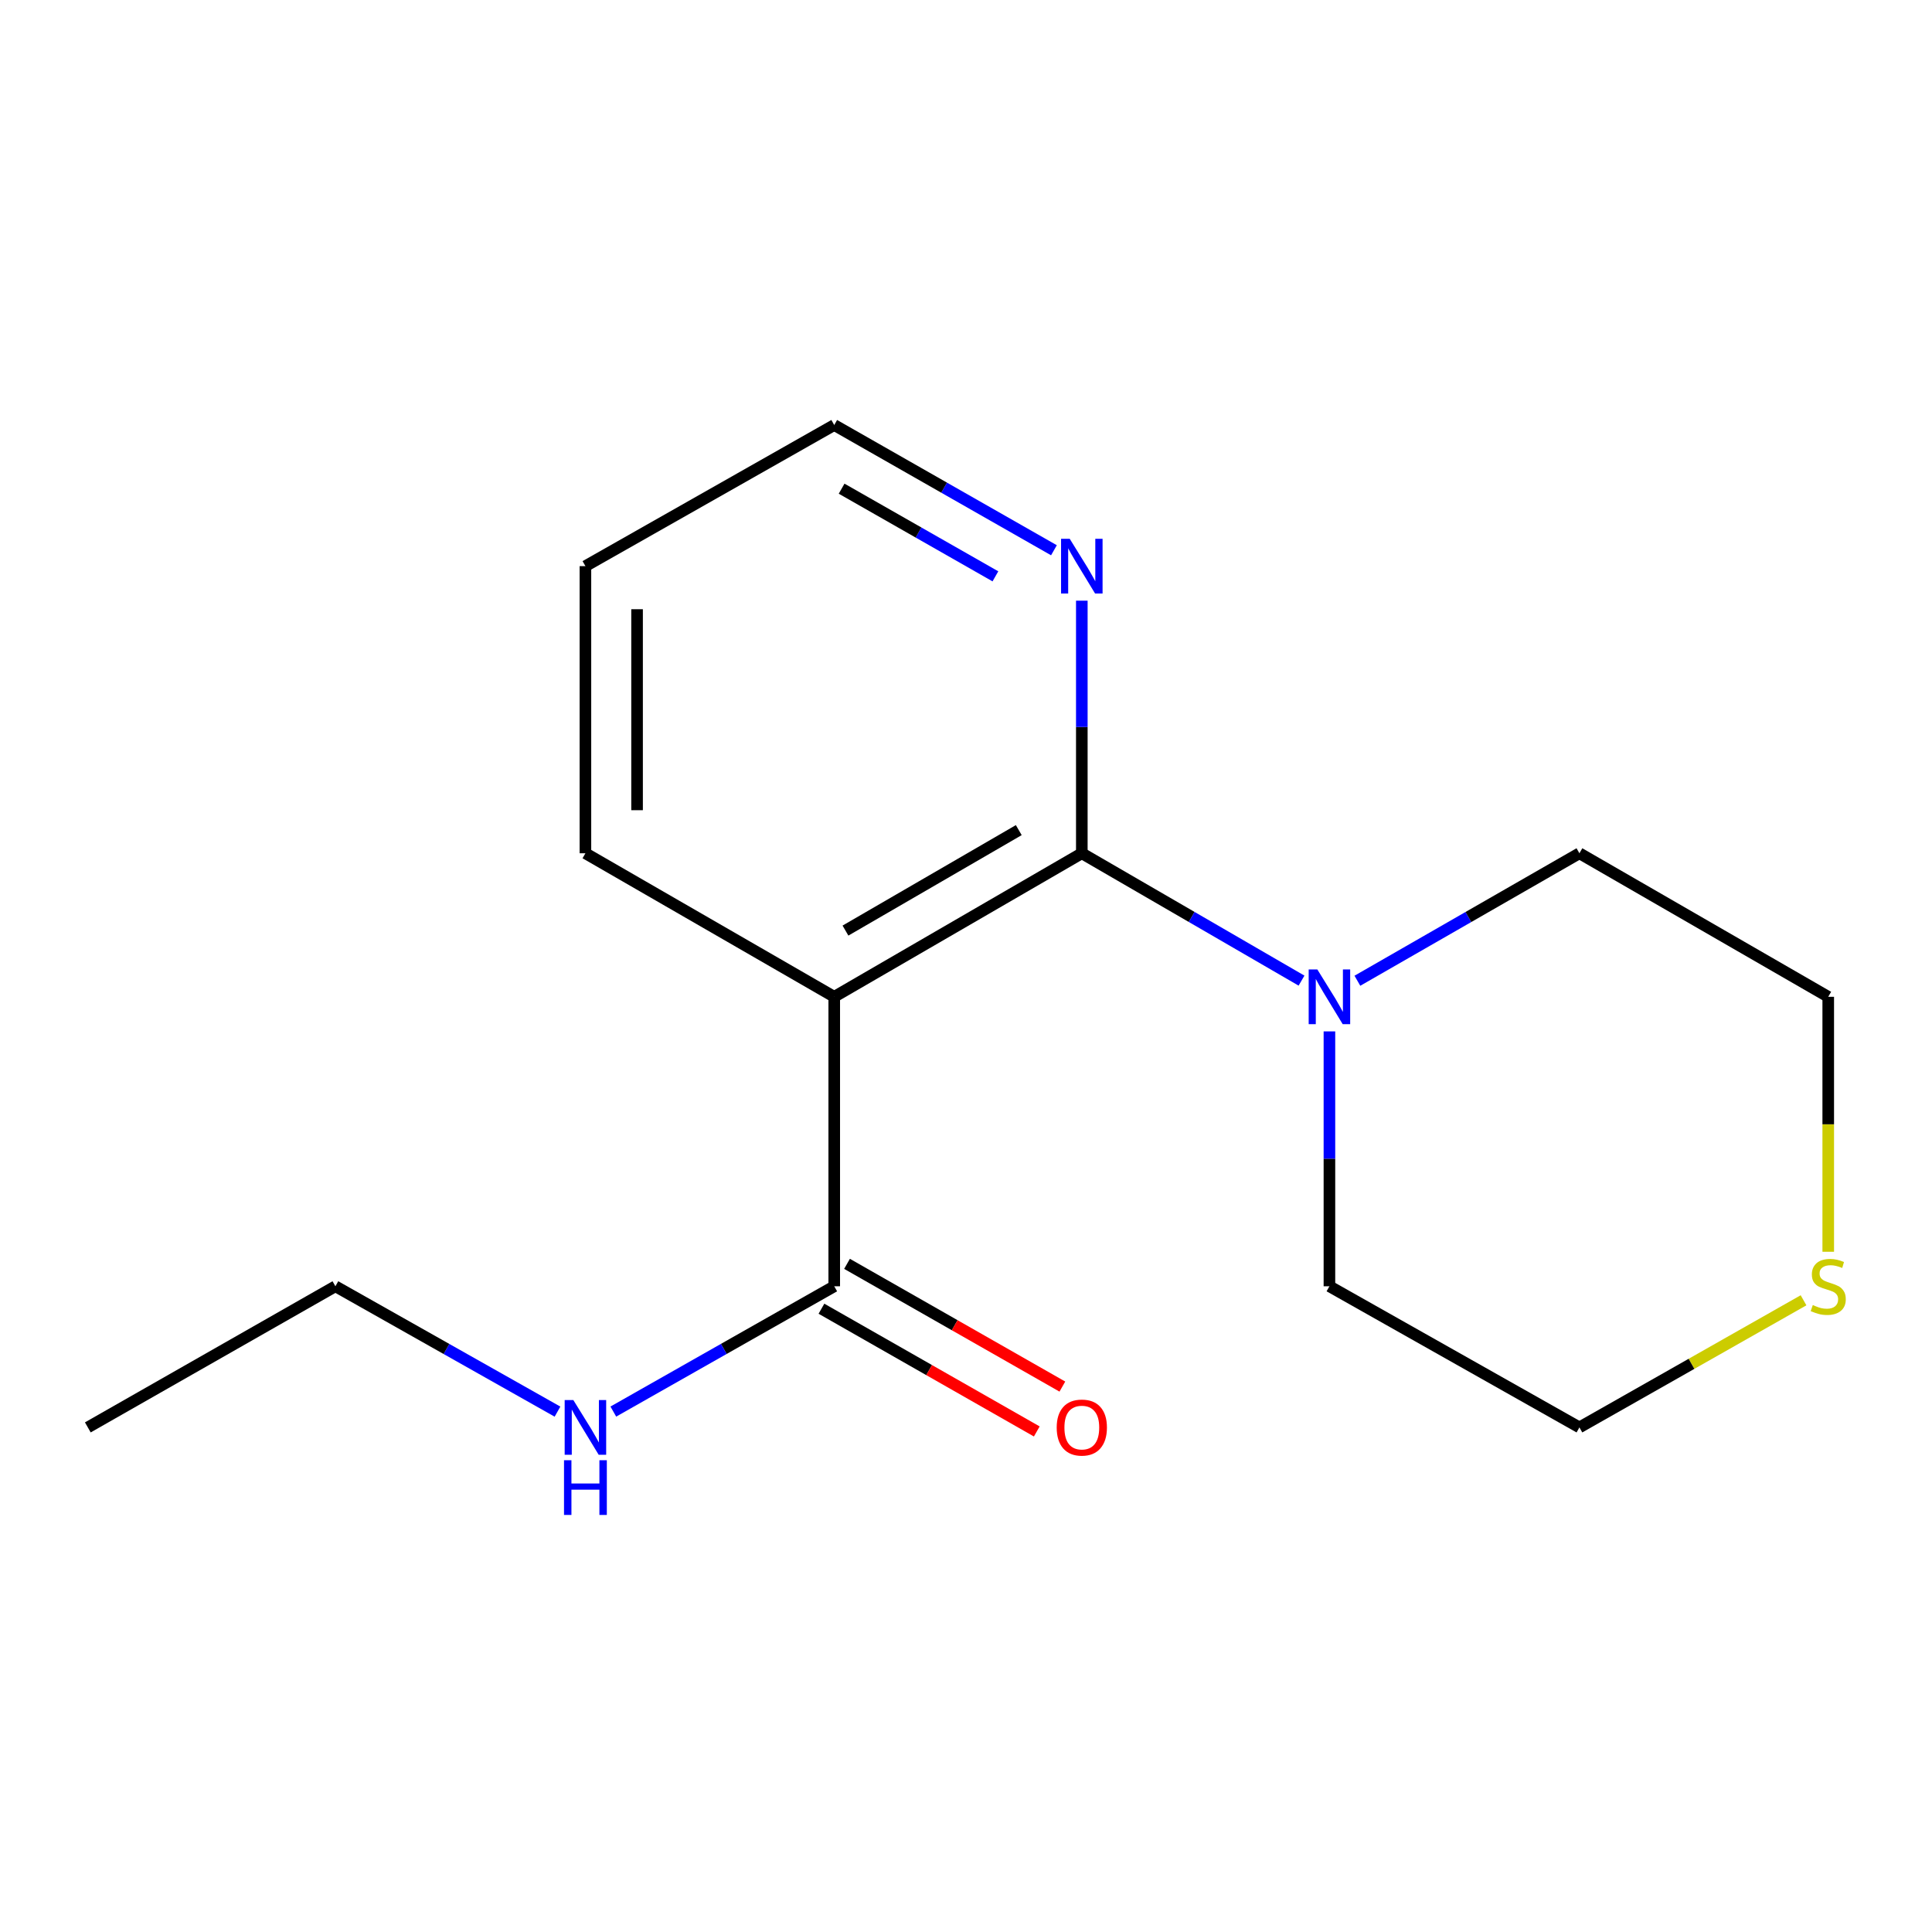 <?xml version='1.0' encoding='iso-8859-1'?>
<svg version='1.1' baseProfile='full'
              xmlns='http://www.w3.org/2000/svg'
                      xmlns:rdkit='http://www.rdkit.org/xml'
                      xmlns:xlink='http://www.w3.org/1999/xlink'
                  xml:space='preserve'
width='1000px' height='1000px' viewBox='0 0 1000 1000'>
<!-- END OF HEADER -->
<rect style='opacity:1.0;fill:#FFFFFF;stroke:none' width='1000' height='1000' x='0' y='0'> </rect>
<path class='bond-0' d='M 559.947,441.65 L 431.799,515.943' style='fill:none;fill-rule:evenodd;stroke:#000000;stroke-width:6px;stroke-linecap:butt;stroke-linejoin:miter;stroke-opacity:1' />
<path class='bond-0' d='M 527.316,429.665 L 437.613,481.67' style='fill:none;fill-rule:evenodd;stroke:#000000;stroke-width:6px;stroke-linecap:butt;stroke-linejoin:miter;stroke-opacity:1' />
<path class='bond-1' d='M 559.947,441.65 L 616.807,474.61' style='fill:none;fill-rule:evenodd;stroke:#000000;stroke-width:6px;stroke-linecap:butt;stroke-linejoin:miter;stroke-opacity:1' />
<path class='bond-1' d='M 616.807,474.61 L 673.666,507.57' style='fill:none;fill-rule:evenodd;stroke:#0000FF;stroke-width:6px;stroke-linecap:butt;stroke-linejoin:miter;stroke-opacity:1' />
<path class='bond-3' d='M 559.947,441.65 L 559.947,376.28' style='fill:none;fill-rule:evenodd;stroke:#000000;stroke-width:6px;stroke-linecap:butt;stroke-linejoin:miter;stroke-opacity:1' />
<path class='bond-3' d='M 559.947,376.28 L 559.947,310.911' style='fill:none;fill-rule:evenodd;stroke:#0000FF;stroke-width:6px;stroke-linecap:butt;stroke-linejoin:miter;stroke-opacity:1' />
<path class='bond-2' d='M 431.799,515.943 L 431.799,665.775' style='fill:none;fill-rule:evenodd;stroke:#000000;stroke-width:6px;stroke-linecap:butt;stroke-linejoin:miter;stroke-opacity:1' />
<path class='bond-7' d='M 431.799,515.943 L 303.013,441.65' style='fill:none;fill-rule:evenodd;stroke:#000000;stroke-width:6px;stroke-linecap:butt;stroke-linejoin:miter;stroke-opacity:1' />
<path class='bond-8' d='M 702.58,507.635 L 760.042,474.642' style='fill:none;fill-rule:evenodd;stroke:#0000FF;stroke-width:6px;stroke-linecap:butt;stroke-linejoin:miter;stroke-opacity:1' />
<path class='bond-8' d='M 760.042,474.642 L 817.505,441.65' style='fill:none;fill-rule:evenodd;stroke:#000000;stroke-width:6px;stroke-linecap:butt;stroke-linejoin:miter;stroke-opacity:1' />
<path class='bond-9' d='M 688.11,533.848 L 688.11,599.812' style='fill:none;fill-rule:evenodd;stroke:#0000FF;stroke-width:6px;stroke-linecap:butt;stroke-linejoin:miter;stroke-opacity:1' />
<path class='bond-9' d='M 688.11,599.812 L 688.11,665.775' style='fill:none;fill-rule:evenodd;stroke:#000000;stroke-width:6px;stroke-linecap:butt;stroke-linejoin:miter;stroke-opacity:1' />
<path class='bond-5' d='M 425.18,677.388 L 480.91,709.155' style='fill:none;fill-rule:evenodd;stroke:#000000;stroke-width:6px;stroke-linecap:butt;stroke-linejoin:miter;stroke-opacity:1' />
<path class='bond-5' d='M 480.91,709.155 L 536.64,740.921' style='fill:none;fill-rule:evenodd;stroke:#FF0000;stroke-width:6px;stroke-linecap:butt;stroke-linejoin:miter;stroke-opacity:1' />
<path class='bond-5' d='M 438.419,654.162 L 494.149,685.928' style='fill:none;fill-rule:evenodd;stroke:#000000;stroke-width:6px;stroke-linecap:butt;stroke-linejoin:miter;stroke-opacity:1' />
<path class='bond-5' d='M 494.149,685.928 L 549.879,717.695' style='fill:none;fill-rule:evenodd;stroke:#FF0000;stroke-width:6px;stroke-linecap:butt;stroke-linejoin:miter;stroke-opacity:1' />
<path class='bond-6' d='M 431.799,665.775 L 374.627,698.202' style='fill:none;fill-rule:evenodd;stroke:#000000;stroke-width:6px;stroke-linecap:butt;stroke-linejoin:miter;stroke-opacity:1' />
<path class='bond-6' d='M 374.627,698.202 L 317.454,730.629' style='fill:none;fill-rule:evenodd;stroke:#0000FF;stroke-width:6px;stroke-linecap:butt;stroke-linejoin:miter;stroke-opacity:1' />
<path class='bond-12' d='M 545.519,284.812 L 488.659,252.401' style='fill:none;fill-rule:evenodd;stroke:#0000FF;stroke-width:6px;stroke-linecap:butt;stroke-linejoin:miter;stroke-opacity:1' />
<path class='bond-12' d='M 488.659,252.401 L 431.799,219.991' style='fill:none;fill-rule:evenodd;stroke:#000000;stroke-width:6px;stroke-linecap:butt;stroke-linejoin:miter;stroke-opacity:1' />
<path class='bond-12' d='M 515.222,298.315 L 475.42,275.628' style='fill:none;fill-rule:evenodd;stroke:#0000FF;stroke-width:6px;stroke-linecap:butt;stroke-linejoin:miter;stroke-opacity:1' />
<path class='bond-12' d='M 475.42,275.628 L 435.618,252.94' style='fill:none;fill-rule:evenodd;stroke:#000000;stroke-width:6px;stroke-linecap:butt;stroke-linejoin:miter;stroke-opacity:1' />
<path class='bond-4' d='M 933.51,673.025 L 875.508,705.922' style='fill:none;fill-rule:evenodd;stroke:#CCCC00;stroke-width:6px;stroke-linecap:butt;stroke-linejoin:miter;stroke-opacity:1' />
<path class='bond-4' d='M 875.508,705.922 L 817.505,738.82' style='fill:none;fill-rule:evenodd;stroke:#000000;stroke-width:6px;stroke-linecap:butt;stroke-linejoin:miter;stroke-opacity:1' />
<path class='bond-17' d='M 946.292,647.909 L 946.292,581.926' style='fill:none;fill-rule:evenodd;stroke:#CCCC00;stroke-width:6px;stroke-linecap:butt;stroke-linejoin:miter;stroke-opacity:1' />
<path class='bond-17' d='M 946.292,581.926 L 946.292,515.943' style='fill:none;fill-rule:evenodd;stroke:#000000;stroke-width:6px;stroke-linecap:butt;stroke-linejoin:miter;stroke-opacity:1' />
<path class='bond-13' d='M 288.558,730.661 L 231.08,698.218' style='fill:none;fill-rule:evenodd;stroke:#0000FF;stroke-width:6px;stroke-linecap:butt;stroke-linejoin:miter;stroke-opacity:1' />
<path class='bond-13' d='M 231.08,698.218 L 173.602,665.775' style='fill:none;fill-rule:evenodd;stroke:#000000;stroke-width:6px;stroke-linecap:butt;stroke-linejoin:miter;stroke-opacity:1' />
<path class='bond-16' d='M 303.013,441.65 L 303.013,293.035' style='fill:none;fill-rule:evenodd;stroke:#000000;stroke-width:6px;stroke-linecap:butt;stroke-linejoin:miter;stroke-opacity:1' />
<path class='bond-16' d='M 329.747,419.358 L 329.747,315.328' style='fill:none;fill-rule:evenodd;stroke:#000000;stroke-width:6px;stroke-linecap:butt;stroke-linejoin:miter;stroke-opacity:1' />
<path class='bond-11' d='M 817.505,441.65 L 946.292,515.943' style='fill:none;fill-rule:evenodd;stroke:#000000;stroke-width:6px;stroke-linecap:butt;stroke-linejoin:miter;stroke-opacity:1' />
<path class='bond-10' d='M 688.11,665.775 L 817.505,738.82' style='fill:none;fill-rule:evenodd;stroke:#000000;stroke-width:6px;stroke-linecap:butt;stroke-linejoin:miter;stroke-opacity:1' />
<path class='bond-14' d='M 431.799,219.991 L 303.013,293.035' style='fill:none;fill-rule:evenodd;stroke:#000000;stroke-width:6px;stroke-linecap:butt;stroke-linejoin:miter;stroke-opacity:1' />
<path class='bond-15' d='M 173.602,665.775 L 45.455,738.82' style='fill:none;fill-rule:evenodd;stroke:#000000;stroke-width:6px;stroke-linecap:butt;stroke-linejoin:miter;stroke-opacity:1' />
<path  class='atom-2' d='M 681.85 501.783
L 691.13 516.783
Q 692.05 518.263, 693.53 520.943
Q 695.01 523.623, 695.09 523.783
L 695.09 501.783
L 698.85 501.783
L 698.85 530.103
L 694.97 530.103
L 685.01 513.703
Q 683.85 511.783, 682.61 509.583
Q 681.41 507.383, 681.05 506.703
L 681.05 530.103
L 677.37 530.103
L 677.37 501.783
L 681.85 501.783
' fill='#0000FF'/>
<path  class='atom-4' d='M 553.687 278.875
L 562.967 293.875
Q 563.887 295.355, 565.367 298.035
Q 566.847 300.715, 566.927 300.875
L 566.927 278.875
L 570.687 278.875
L 570.687 307.195
L 566.807 307.195
L 556.847 290.795
Q 555.687 288.875, 554.447 286.675
Q 553.247 284.475, 552.887 283.795
L 552.887 307.195
L 549.207 307.195
L 549.207 278.875
L 553.687 278.875
' fill='#0000FF'/>
<path  class='atom-5' d='M 938.292 675.495
Q 938.612 675.615, 939.932 676.175
Q 941.252 676.735, 942.692 677.095
Q 944.172 677.415, 945.612 677.415
Q 948.292 677.415, 949.852 676.135
Q 951.412 674.815, 951.412 672.535
Q 951.412 670.975, 950.612 670.015
Q 949.852 669.055, 948.652 668.535
Q 947.452 668.015, 945.452 667.415
Q 942.932 666.655, 941.412 665.935
Q 939.932 665.215, 938.852 663.695
Q 937.812 662.175, 937.812 659.615
Q 937.812 656.055, 940.212 653.855
Q 942.652 651.655, 947.452 651.655
Q 950.732 651.655, 954.452 653.215
L 953.532 656.295
Q 950.132 654.895, 947.572 654.895
Q 944.812 654.895, 943.292 656.055
Q 941.772 657.175, 941.812 659.135
Q 941.812 660.655, 942.572 661.575
Q 943.372 662.495, 944.492 663.015
Q 945.652 663.535, 947.572 664.135
Q 950.132 664.935, 951.652 665.735
Q 953.172 666.535, 954.252 668.175
Q 955.372 669.775, 955.372 672.535
Q 955.372 676.455, 952.732 678.575
Q 950.132 680.655, 945.772 680.655
Q 943.252 680.655, 941.332 680.095
Q 939.452 679.575, 937.212 678.655
L 938.292 675.495
' fill='#CCCC00'/>
<path  class='atom-6' d='M 546.947 738.9
Q 546.947 732.1, 550.307 728.3
Q 553.667 724.5, 559.947 724.5
Q 566.227 724.5, 569.587 728.3
Q 572.947 732.1, 572.947 738.9
Q 572.947 745.78, 569.547 749.7
Q 566.147 753.58, 559.947 753.58
Q 553.707 753.58, 550.307 749.7
Q 546.947 745.82, 546.947 738.9
M 559.947 750.38
Q 564.267 750.38, 566.587 747.5
Q 568.947 744.58, 568.947 738.9
Q 568.947 733.34, 566.587 730.54
Q 564.267 727.7, 559.947 727.7
Q 555.627 727.7, 553.267 730.5
Q 550.947 733.3, 550.947 738.9
Q 550.947 744.62, 553.267 747.5
Q 555.627 750.38, 559.947 750.38
' fill='#FF0000'/>
<path  class='atom-7' d='M 296.753 724.66
L 306.033 739.66
Q 306.953 741.14, 308.433 743.82
Q 309.913 746.5, 309.993 746.66
L 309.993 724.66
L 313.753 724.66
L 313.753 752.98
L 309.873 752.98
L 299.913 736.58
Q 298.753 734.66, 297.513 732.46
Q 296.313 730.26, 295.953 729.58
L 295.953 752.98
L 292.273 752.98
L 292.273 724.66
L 296.753 724.66
' fill='#0000FF'/>
<path  class='atom-7' d='M 291.933 755.812
L 295.773 755.812
L 295.773 767.852
L 310.253 767.852
L 310.253 755.812
L 314.093 755.812
L 314.093 784.132
L 310.253 784.132
L 310.253 771.052
L 295.773 771.052
L 295.773 784.132
L 291.933 784.132
L 291.933 755.812
' fill='#0000FF'/>
</svg>

